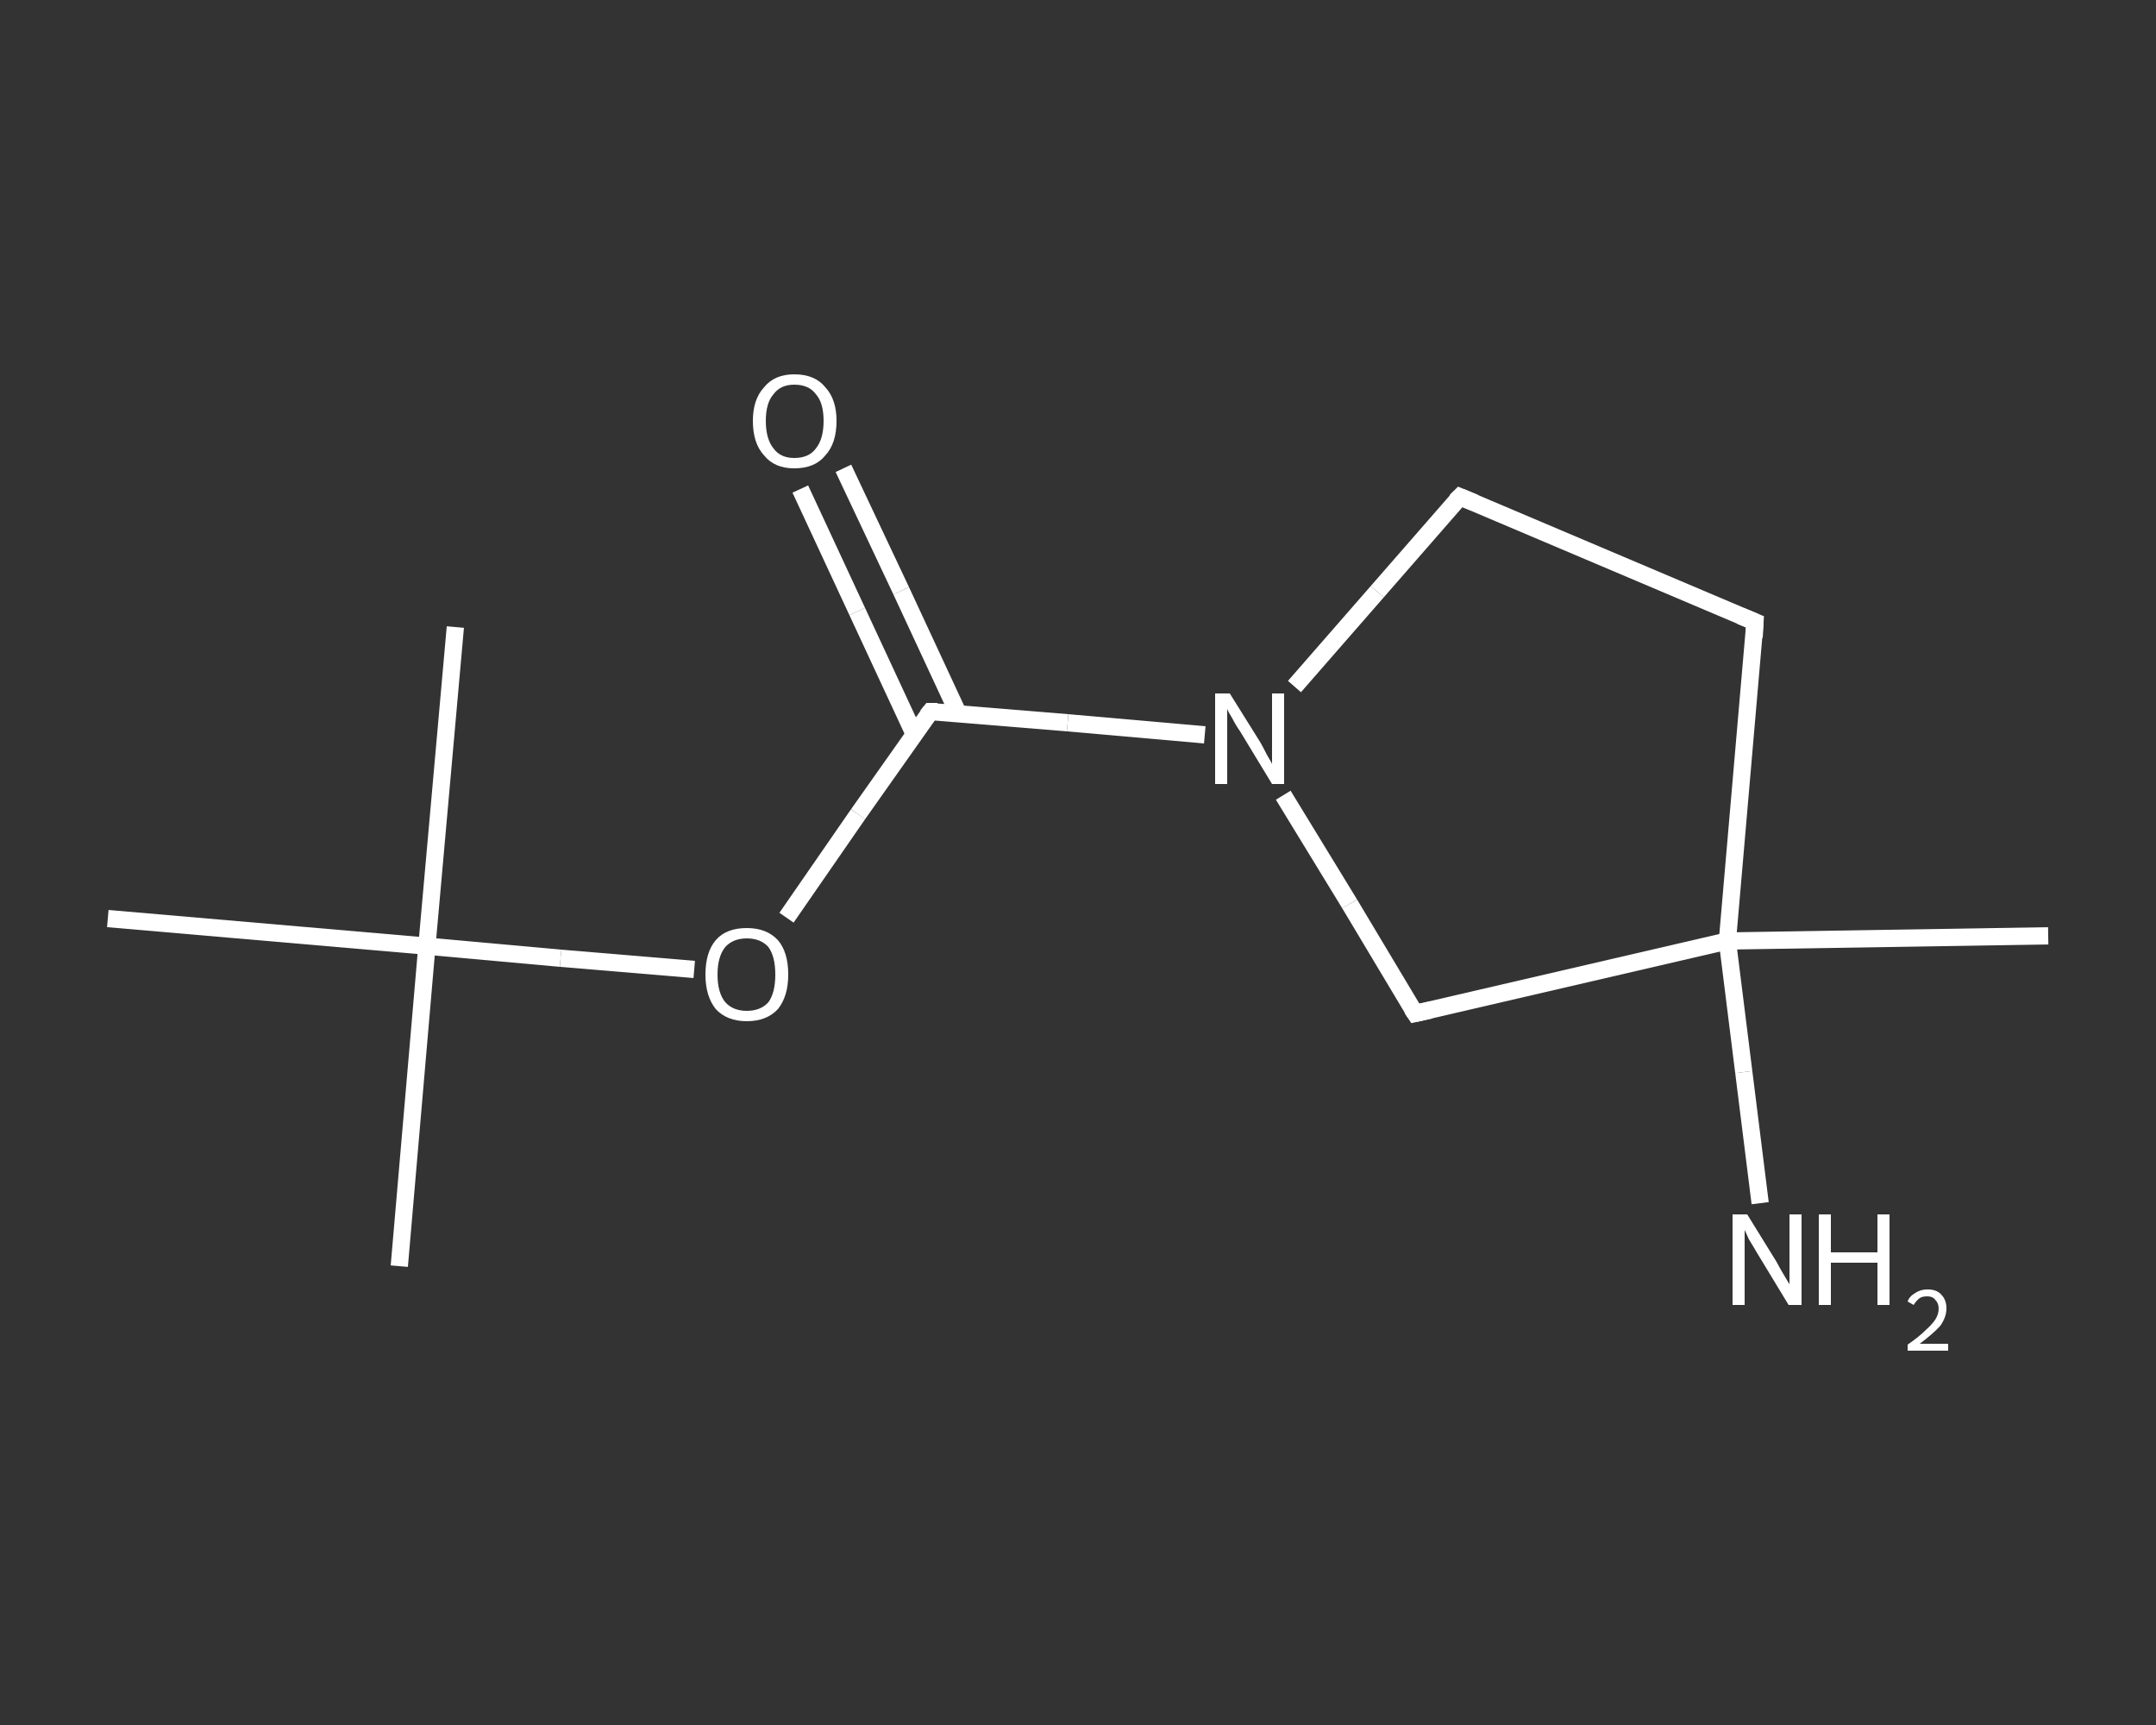 <?xml version='1.0' encoding='iso-8859-1'?>
<svg version='1.1' baseProfile='full'
              xmlns='http://www.w3.org/2000/svg'
                      xmlns:rdkit='http://www.rdkit.org/xml'
                      xmlns:xlink='http://www.w3.org/1999/xlink'
                  xml:space='preserve'
width='250px' height='200px' viewBox='0 0 250 200'>
<rect x="0" y="0" width="250" height="200" fill="#333333" stroke="none"/>
<!-- END OF HEADER -->
<rect style='opacity:1.0;fill:transparent;stroke:none' width='250.0' height='200.0' x='0.0' y='0.0'> </rect>
<path class='bond-0 atom-0 atom-1' d='M 237.5,108.5 L 200.3,109.1' style='fill:none;fill-rule:evenodd;stroke:#FFFFFF;stroke-width:2.0px;stroke-linecap:butt;stroke-linejoin:miter;stroke-opacity:1' />
<path class='bond-1 atom-1 atom-2' d='M 200.3,109.1 L 202.2,124.3' style='fill:none;fill-rule:evenodd;stroke:#FFFFFF;stroke-width:2.0px;stroke-linecap:butt;stroke-linejoin:miter;stroke-opacity:1' />
<path class='bond-1 atom-1 atom-2' d='M 202.2,124.3 L 204.1,139.5' style='fill:none;fill-rule:evenodd;stroke:#FFFFFF;stroke-width:2.0px;stroke-linecap:butt;stroke-linejoin:miter;stroke-opacity:1' />
<path class='bond-2 atom-1 atom-3' d='M 200.3,109.1 L 203.5,72.1' style='fill:none;fill-rule:evenodd;stroke:#FFFFFF;stroke-width:2.0px;stroke-linecap:butt;stroke-linejoin:miter;stroke-opacity:1' />
<path class='bond-3 atom-3 atom-4' d='M 203.5,72.1 L 169.3,57.6' style='fill:none;fill-rule:evenodd;stroke:#FFFFFF;stroke-width:2.0px;stroke-linecap:butt;stroke-linejoin:miter;stroke-opacity:1' />
<path class='bond-4 atom-4 atom-5' d='M 169.3,57.6 L 159.7,68.6' style='fill:none;fill-rule:evenodd;stroke:#FFFFFF;stroke-width:2.0px;stroke-linecap:butt;stroke-linejoin:miter;stroke-opacity:1' />
<path class='bond-4 atom-4 atom-5' d='M 159.7,68.6 L 150.1,79.6' style='fill:none;fill-rule:evenodd;stroke:#FFFFFF;stroke-width:2.0px;stroke-linecap:butt;stroke-linejoin:miter;stroke-opacity:1' />
<path class='bond-5 atom-5 atom-6' d='M 139.7,85.2 L 123.8,83.8' style='fill:none;fill-rule:evenodd;stroke:#FFFFFF;stroke-width:2.0px;stroke-linecap:butt;stroke-linejoin:miter;stroke-opacity:1' />
<path class='bond-5 atom-5 atom-6' d='M 123.8,83.8 L 107.9,82.5' style='fill:none;fill-rule:evenodd;stroke:#FFFFFF;stroke-width:2.0px;stroke-linecap:butt;stroke-linejoin:miter;stroke-opacity:1' />
<path class='bond-6 atom-6 atom-7' d='M 111.1,82.7 L 104.5,68.5' style='fill:none;fill-rule:evenodd;stroke:#FFFFFF;stroke-width:2.0px;stroke-linecap:butt;stroke-linejoin:miter;stroke-opacity:1' />
<path class='bond-6 atom-6 atom-7' d='M 104.5,68.5 L 97.8,54.3' style='fill:none;fill-rule:evenodd;stroke:#FFFFFF;stroke-width:2.0px;stroke-linecap:butt;stroke-linejoin:miter;stroke-opacity:1' />
<path class='bond-6 atom-6 atom-7' d='M 106.0,85.1 L 99.4,70.9' style='fill:none;fill-rule:evenodd;stroke:#FFFFFF;stroke-width:2.0px;stroke-linecap:butt;stroke-linejoin:miter;stroke-opacity:1' />
<path class='bond-6 atom-6 atom-7' d='M 99.4,70.9 L 92.8,56.7' style='fill:none;fill-rule:evenodd;stroke:#FFFFFF;stroke-width:2.0px;stroke-linecap:butt;stroke-linejoin:miter;stroke-opacity:1' />
<path class='bond-7 atom-6 atom-8' d='M 107.9,82.5 L 99.5,94.4' style='fill:none;fill-rule:evenodd;stroke:#FFFFFF;stroke-width:2.0px;stroke-linecap:butt;stroke-linejoin:miter;stroke-opacity:1' />
<path class='bond-7 atom-6 atom-8' d='M 99.5,94.4 L 91.2,106.4' style='fill:none;fill-rule:evenodd;stroke:#FFFFFF;stroke-width:2.0px;stroke-linecap:butt;stroke-linejoin:miter;stroke-opacity:1' />
<path class='bond-8 atom-8 atom-9' d='M 80.5,112.4 L 65.0,111.1' style='fill:none;fill-rule:evenodd;stroke:#FFFFFF;stroke-width:2.0px;stroke-linecap:butt;stroke-linejoin:miter;stroke-opacity:1' />
<path class='bond-8 atom-8 atom-9' d='M 65.0,111.1 L 49.5,109.7' style='fill:none;fill-rule:evenodd;stroke:#FFFFFF;stroke-width:2.0px;stroke-linecap:butt;stroke-linejoin:miter;stroke-opacity:1' />
<path class='bond-9 atom-9 atom-10' d='M 49.5,109.7 L 46.3,146.8' style='fill:none;fill-rule:evenodd;stroke:#FFFFFF;stroke-width:2.0px;stroke-linecap:butt;stroke-linejoin:miter;stroke-opacity:1' />
<path class='bond-10 atom-9 atom-11' d='M 49.5,109.7 L 52.8,72.7' style='fill:none;fill-rule:evenodd;stroke:#FFFFFF;stroke-width:2.0px;stroke-linecap:butt;stroke-linejoin:miter;stroke-opacity:1' />
<path class='bond-11 atom-9 atom-12' d='M 49.5,109.7 L 12.5,106.5' style='fill:none;fill-rule:evenodd;stroke:#FFFFFF;stroke-width:2.0px;stroke-linecap:butt;stroke-linejoin:miter;stroke-opacity:1' />
<path class='bond-12 atom-5 atom-13' d='M 148.8,92.2 L 156.5,104.8' style='fill:none;fill-rule:evenodd;stroke:#FFFFFF;stroke-width:2.0px;stroke-linecap:butt;stroke-linejoin:miter;stroke-opacity:1' />
<path class='bond-12 atom-5 atom-13' d='M 156.5,104.8 L 164.1,117.5' style='fill:none;fill-rule:evenodd;stroke:#FFFFFF;stroke-width:2.0px;stroke-linecap:butt;stroke-linejoin:miter;stroke-opacity:1' />
<path class='bond-13 atom-13 atom-1' d='M 164.1,117.5 L 200.3,109.1' style='fill:none;fill-rule:evenodd;stroke:#FFFFFF;stroke-width:2.0px;stroke-linecap:butt;stroke-linejoin:miter;stroke-opacity:1' />
<path d='M 203.4,73.9 L 203.5,72.1 L 201.8,71.4' style='fill:none;stroke:#FFFFFF;stroke-width:2.0px;stroke-linecap:butt;stroke-linejoin:miter;stroke-opacity:1;' />
<path d='M 171.0,58.3 L 169.3,57.6 L 168.8,58.1' style='fill:none;stroke:#FFFFFF;stroke-width:2.0px;stroke-linecap:butt;stroke-linejoin:miter;stroke-opacity:1;' />
<path d='M 108.7,82.5 L 107.9,82.5 L 107.5,83.0' style='fill:none;stroke:#FFFFFF;stroke-width:2.0px;stroke-linecap:butt;stroke-linejoin:miter;stroke-opacity:1;' />
<path d='M 163.7,116.9 L 164.1,117.5 L 165.9,117.1' style='fill:none;stroke:#FFFFFF;stroke-width:2.0px;stroke-linecap:butt;stroke-linejoin:miter;stroke-opacity:1;' />
<path class='atom-2' d='M 202.6 140.8
L 206.0 146.3
Q 206.3 146.9, 206.9 147.9
Q 207.5 148.9, 207.5 148.9
L 207.5 140.8
L 208.9 140.8
L 208.9 151.3
L 207.4 151.3
L 203.7 145.2
Q 203.3 144.5, 202.8 143.7
Q 202.4 142.8, 202.3 142.6
L 202.3 151.3
L 200.9 151.3
L 200.9 140.8
L 202.6 140.8
' fill='#FFFFFF'/>
<path class='atom-2' d='M 210.9 140.8
L 212.3 140.8
L 212.3 145.2
L 217.7 145.2
L 217.7 140.8
L 219.1 140.8
L 219.1 151.3
L 217.7 151.3
L 217.7 146.4
L 212.3 146.4
L 212.3 151.3
L 210.9 151.3
L 210.9 140.8
' fill='#FFFFFF'/>
<path class='atom-2' d='M 221.2 150.9
Q 221.4 150.3, 222.1 149.9
Q 222.7 149.5, 223.5 149.5
Q 224.6 149.5, 225.1 150.1
Q 225.7 150.7, 225.7 151.7
Q 225.7 152.7, 225.0 153.7
Q 224.2 154.6, 222.6 155.8
L 225.9 155.8
L 225.9 156.6
L 221.2 156.6
L 221.2 155.9
Q 222.5 155.0, 223.2 154.3
Q 224.0 153.6, 224.4 153.0
Q 224.8 152.4, 224.8 151.7
Q 224.8 151.1, 224.4 150.7
Q 224.1 150.3, 223.5 150.3
Q 222.9 150.3, 222.6 150.5
Q 222.2 150.8, 221.9 151.3
L 221.2 150.9
' fill='#FFFFFF'/>
<path class='atom-5' d='M 142.6 80.4
L 146.1 86.0
Q 146.4 86.5, 146.9 87.5
Q 147.5 88.5, 147.5 88.6
L 147.5 80.4
L 148.9 80.4
L 148.9 90.9
L 147.5 90.9
L 143.8 84.8
Q 143.3 84.1, 142.9 83.3
Q 142.4 82.5, 142.3 82.2
L 142.3 90.9
L 140.9 90.9
L 140.9 80.4
L 142.6 80.4
' fill='#FFFFFF'/>
<path class='atom-7' d='M 87.3 48.8
Q 87.3 46.3, 88.6 44.9
Q 89.8 43.4, 92.1 43.4
Q 94.5 43.4, 95.7 44.9
Q 97.0 46.3, 97.0 48.8
Q 97.0 51.4, 95.7 52.8
Q 94.5 54.3, 92.1 54.3
Q 89.8 54.3, 88.6 52.8
Q 87.3 51.4, 87.3 48.8
M 92.1 53.1
Q 93.8 53.1, 94.6 52.0
Q 95.5 50.9, 95.5 48.8
Q 95.5 46.7, 94.6 45.7
Q 93.8 44.6, 92.1 44.6
Q 90.5 44.6, 89.7 45.7
Q 88.8 46.7, 88.8 48.8
Q 88.8 50.9, 89.7 52.0
Q 90.5 53.1, 92.1 53.1
' fill='#FFFFFF'/>
<path class='atom-8' d='M 81.8 113.0
Q 81.8 110.4, 83.0 109.0
Q 84.2 107.6, 86.6 107.6
Q 88.9 107.6, 90.2 109.0
Q 91.4 110.4, 91.4 113.0
Q 91.4 115.5, 90.2 117.0
Q 88.9 118.4, 86.6 118.4
Q 84.3 118.4, 83.0 117.0
Q 81.8 115.5, 81.8 113.0
M 86.6 117.2
Q 88.2 117.2, 89.1 116.2
Q 89.9 115.1, 89.9 113.0
Q 89.9 110.9, 89.1 109.8
Q 88.2 108.8, 86.6 108.8
Q 85.0 108.8, 84.1 109.8
Q 83.2 110.9, 83.2 113.0
Q 83.2 115.1, 84.1 116.2
Q 85.0 117.2, 86.6 117.2
' fill='#FFFFFF'/>
</svg>
